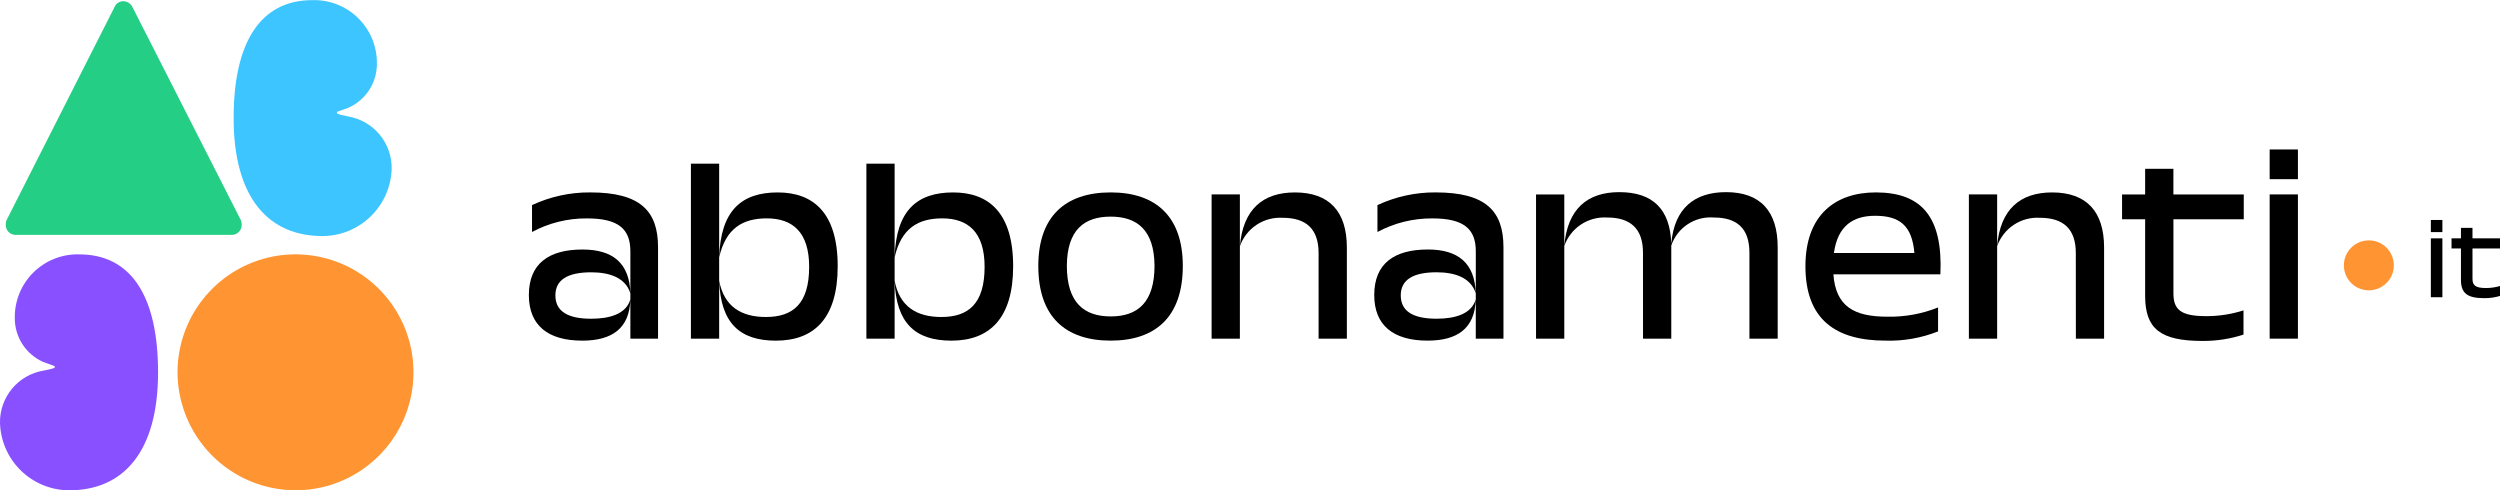 <?xml version="1.0" encoding="UTF-8"?> <svg xmlns="http://www.w3.org/2000/svg" width="520" height="102" viewBox="0 0 520 102" fill="none"><g clip-path="url(#clip0_88_325)"><path d="M61.42 101.981C66.267 101.99 71.009 100.563 75.046 97.88C79.084 95.197 82.236 91.378 84.105 86.906C85.975 82.433 86.478 77.507 85.55 72.749C84.623 67.991 82.307 63.614 78.895 60.171C75.483 56.728 71.128 54.372 66.378 53.402C61.629 52.431 56.699 52.889 52.209 54.718C47.72 56.546 43.873 59.664 41.153 63.676C38.433 67.689 36.963 72.418 36.928 77.265C36.913 80.496 37.534 83.699 38.757 86.69C39.98 89.681 41.779 92.401 44.054 94.697C46.328 96.992 49.033 98.817 52.012 100.066C54.992 101.316 58.189 101.967 61.42 101.981Z" fill="#FF9432"></path><path d="M3.15 48.855H48.316C48.844 48.83 49.342 48.602 49.706 48.219C50.07 47.836 50.272 47.327 50.27 46.799C50.291 46.305 50.161 45.817 49.898 45.399L27.548 1.467C27.379 1.113 27.116 0.813 26.787 0.598C26.459 0.384 26.078 0.264 25.686 0.251C25.29 0.245 24.9 0.357 24.568 0.574C24.236 0.79 23.976 1.101 23.822 1.467L1.566 45.397C1.303 45.815 1.173 46.303 1.194 46.797C1.189 47.327 1.39 47.838 1.755 48.222C2.12 48.606 2.621 48.833 3.15 48.855Z" fill="#24CE85"></path><path d="M72.42 24.221C72.158 24.165 71.916 24.109 71.69 24.053C71.464 23.997 71.186 23.943 70.94 23.887C70.694 23.831 70.492 23.757 70.268 23.687C70.211 23.67 70.162 23.636 70.126 23.59C70.09 23.543 70.07 23.486 70.068 23.427C70.066 23.372 70.085 23.318 70.122 23.277C70.159 23.241 70.204 23.215 70.254 23.201C70.366 23.145 70.496 23.127 70.628 23.071C70.944 22.977 72.198 22.529 72.498 22.399C72.518 22.399 72.518 22.379 72.538 22.379C74.286 21.589 75.768 20.311 76.807 18.699C77.846 17.087 78.397 15.209 78.394 13.291C78.424 11.529 78.097 9.779 77.433 8.147C76.769 6.515 75.781 5.035 74.528 3.795C73.276 2.555 71.786 1.582 70.147 0.934C68.508 0.286 66.755 -0.023 64.994 0.025C54.068 0.025 48.594 8.925 48.594 24.563C48.594 41.187 55.874 49.101 67.08 49.101C70.826 49.089 74.42 47.622 77.105 45.01C79.789 42.398 81.354 38.845 81.468 35.101C81.507 32.506 80.616 29.983 78.957 27.987C77.297 25.992 74.979 24.656 72.42 24.221Z" fill="#3DC5FF"></path><path d="M9.82941e-06 87.985C0.114 91.729 1.679 95.282 4.363 97.894C7.048 100.506 10.642 101.973 14.388 101.985C25.588 101.985 32.876 94.075 32.876 77.447C32.876 61.829 27.412 52.909 16.476 52.909C14.715 52.861 12.962 53.17 11.323 53.818C9.684 54.466 8.194 55.439 6.942 56.679C5.689 57.919 4.701 59.399 4.037 61.031C3.373 62.663 3.046 64.413 3.076 66.175C3.071 68.093 3.621 69.972 4.66 71.585C5.699 73.198 7.183 74.475 8.932 75.263C8.947 75.264 8.962 75.271 8.972 75.283C9.29 75.413 10.524 75.841 10.842 75.955C10.969 75.99 11.094 76.034 11.216 76.085C11.265 76.098 11.31 76.125 11.346 76.161C11.365 76.181 11.38 76.204 11.39 76.23C11.399 76.256 11.403 76.284 11.402 76.311C11.402 76.441 11.308 76.511 11.202 76.571C10.978 76.647 10.754 76.721 10.528 76.771C10.302 76.821 10.024 76.883 9.78 76.937C9.536 76.991 9.294 77.049 9.05 77.087H9.032C6.471 77.52 4.15 78.859 2.492 80.859C0.835 82.859 -0.05 85.388 9.82941e-06 87.985Z" fill="#8850FF"></path><path d="M131.117 70.437H136.873V51.421C136.873 43.803 133.095 40.021 122.779 40.021C118.594 39.988 114.454 40.89 110.661 42.661V48.251C114.183 46.364 118.124 45.393 122.119 45.429C128.659 45.429 131.119 47.649 131.119 52.269L131.117 70.437ZM121.099 70.855C127.279 70.855 130.937 68.337 131.117 62.279C130.215 65.337 126.797 66.297 122.959 66.297C117.979 66.297 115.521 64.679 115.521 61.439C115.521 58.261 117.981 56.639 122.959 56.639C126.737 56.639 130.097 57.721 131.117 61.017C130.937 54.721 127.457 51.899 121.159 51.899C114.141 51.899 110.003 54.839 110.003 61.377C110.009 67.677 113.961 70.851 121.099 70.851V70.855Z" fill="black"></path><path d="M149.587 70.437V34.037H143.709V70.437H149.587ZM161.405 70.855C169.323 70.855 174.241 66.237 174.241 55.381C174.241 44.225 169.143 40.025 161.765 40.025C154.269 40.025 149.889 43.743 149.589 53.521C150.969 47.463 154.507 45.421 159.487 45.421C164.825 45.421 168.305 48.243 168.305 55.499C168.305 63.239 164.885 65.935 159.305 65.935C154.267 65.935 150.607 63.835 149.587 58.377C149.889 67.257 153.907 70.857 161.401 70.857L161.405 70.855Z" fill="black"></path><path d="M186.081 70.437V34.037H180.209V70.437H186.081ZM197.899 70.855C205.817 70.855 210.735 66.237 210.735 55.381C210.735 44.225 205.637 40.025 198.259 40.025C190.761 40.025 186.381 43.743 186.083 53.521C187.463 47.463 191.001 45.421 195.981 45.421C201.319 45.421 204.797 48.243 204.797 55.499C204.797 63.239 201.377 65.935 195.797 65.935C190.757 65.935 187.099 63.835 186.079 58.377C186.381 67.257 190.409 70.855 197.899 70.855Z" fill="black"></path><path d="M231.023 70.851C240.381 70.851 246.023 65.875 246.023 55.315C246.023 45.179 240.565 40.021 231.023 40.021C221.423 40.021 215.969 45.179 215.969 55.315C215.961 65.877 221.607 70.851 231.023 70.851ZM231.023 65.813C225.445 65.813 221.905 62.933 221.905 55.257C221.965 47.819 225.505 45.057 231.023 45.057C236.483 45.057 240.081 47.817 240.141 55.257C240.141 62.937 236.603 65.817 231.023 65.817V65.813Z" fill="black"></path><path d="M274.269 70.437H280.147V51.483C280.147 43.985 276.487 40.025 269.347 40.025C262.689 40.025 258.547 43.505 257.889 51.241C258.525 49.41 259.743 47.838 261.357 46.766C262.972 45.693 264.893 45.179 266.827 45.303C271.565 45.303 274.265 47.523 274.265 52.623L274.269 70.437ZM257.893 70.437V40.437H252.015V70.437H257.893Z" fill="black"></path><path d="M306.961 70.437H312.721V51.421C312.721 43.803 308.943 40.021 298.625 40.021C294.44 39.988 290.301 40.89 286.509 42.661V48.251C290.031 46.364 293.972 45.393 297.967 45.429C304.503 45.429 306.967 47.649 306.967 52.269L306.961 70.437ZM296.937 70.851C303.117 70.851 306.773 68.333 306.953 62.275C306.053 65.333 302.635 66.293 298.795 66.293C293.819 66.293 291.359 64.675 291.359 61.435C291.359 58.257 293.819 56.635 298.795 56.635C302.573 56.635 305.935 57.717 306.953 61.013C306.773 54.717 303.295 51.895 296.997 51.895C289.979 51.895 285.841 54.835 285.841 61.373C285.849 67.677 289.807 70.851 296.937 70.851Z" fill="black"></path><path d="M341.749 70.447H347.627V51.063C348.245 49.242 349.455 47.679 351.063 46.625C352.672 45.57 354.587 45.084 356.503 45.243C361.241 45.243 363.881 47.463 363.881 52.563V70.447H369.759V51.423C369.759 43.925 366.159 39.965 359.023 39.965C352.483 39.965 348.287 43.265 347.623 50.643C347.383 43.505 343.783 39.965 336.823 39.965C330.165 39.965 326.023 43.445 325.365 51.181C326.001 49.35 327.219 47.778 328.833 46.706C330.448 45.633 332.369 45.12 334.303 45.243C339.041 45.243 341.741 47.463 341.741 52.563L341.749 70.447ZM325.373 70.447V40.447H319.495V70.447H325.373Z" fill="black"></path><path d="M392.203 70.851C395.935 70.962 399.649 70.309 403.119 68.933V63.953C399.765 65.293 396.175 65.947 392.563 65.873C385.605 65.873 381.827 63.713 381.347 57.055H403.601C404.141 45.119 399.701 40.021 390.165 40.021C381.827 40.021 375.529 44.641 375.529 55.377C375.529 66.475 381.835 70.851 392.203 70.851ZM390.035 44.883C395.255 44.883 397.713 47.043 398.193 52.623H381.457C382.245 46.923 385.485 44.883 390.035 44.883Z" fill="black"></path><path d="M431.781 70.437H437.651V51.483C437.651 43.985 433.991 40.025 426.851 40.025C420.193 40.025 416.051 43.505 415.393 51.241C416.029 49.41 417.247 47.838 418.861 46.766C420.476 45.693 422.397 45.179 424.331 45.303C429.069 45.303 431.769 47.523 431.769 52.623L431.781 70.437ZM415.405 70.437V40.437H409.527V70.437H415.405Z" fill="black"></path><path d="M458.131 70.915C461.023 70.936 463.899 70.49 466.649 69.595V64.559C464.148 65.359 461.537 65.764 458.911 65.759C453.633 65.759 452.073 64.439 452.073 61.021V45.605H466.703V40.445H452.067V35.107H446.189V40.445H441.389V45.603H446.189V61.559C446.195 68.457 449.433 70.915 458.131 70.915Z" fill="black"></path><path d="M477.967 37.269V31.089H472.089V37.269H477.967ZM477.967 70.439V40.439H472.089V70.439H477.967Z" fill="black"></path><path d="M508.017 48.277V45.755H505.617V48.277H508.017ZM508.017 61.825V49.577H505.617V61.825H508.017Z" fill="black"></path><path d="M516.759 62.019C517.941 62.027 519.116 61.845 520.239 61.479V59.419C519.217 59.746 518.15 59.912 517.077 59.909C514.921 59.909 514.277 59.371 514.277 57.975V51.683H520.255V49.577H514.277V47.395H511.877V49.577H509.917V51.683H511.877V58.201C511.883 61.019 513.205 62.019 516.759 62.019Z" fill="black"></path><path d="M497.919 55.183C497.921 56.212 497.618 57.219 497.047 58.076C496.477 58.933 495.665 59.601 494.714 59.995C493.763 60.39 492.717 60.494 491.707 60.294C490.698 60.093 489.77 59.598 489.042 58.87C488.315 58.142 487.819 57.215 487.619 56.205C487.419 55.196 487.522 54.149 487.917 53.199C488.312 52.248 488.98 51.436 489.837 50.865C490.693 50.295 491.7 49.991 492.729 49.993C494.105 49.996 495.424 50.544 496.396 51.516C497.369 52.489 497.917 53.807 497.919 55.183Z" fill="#FF9432"></path></g><defs><clipPath id="clip0_88_325"><rect width="520" height="101.962" fill="white" transform="translate(0 0.019)"></rect></clipPath></defs></svg> 